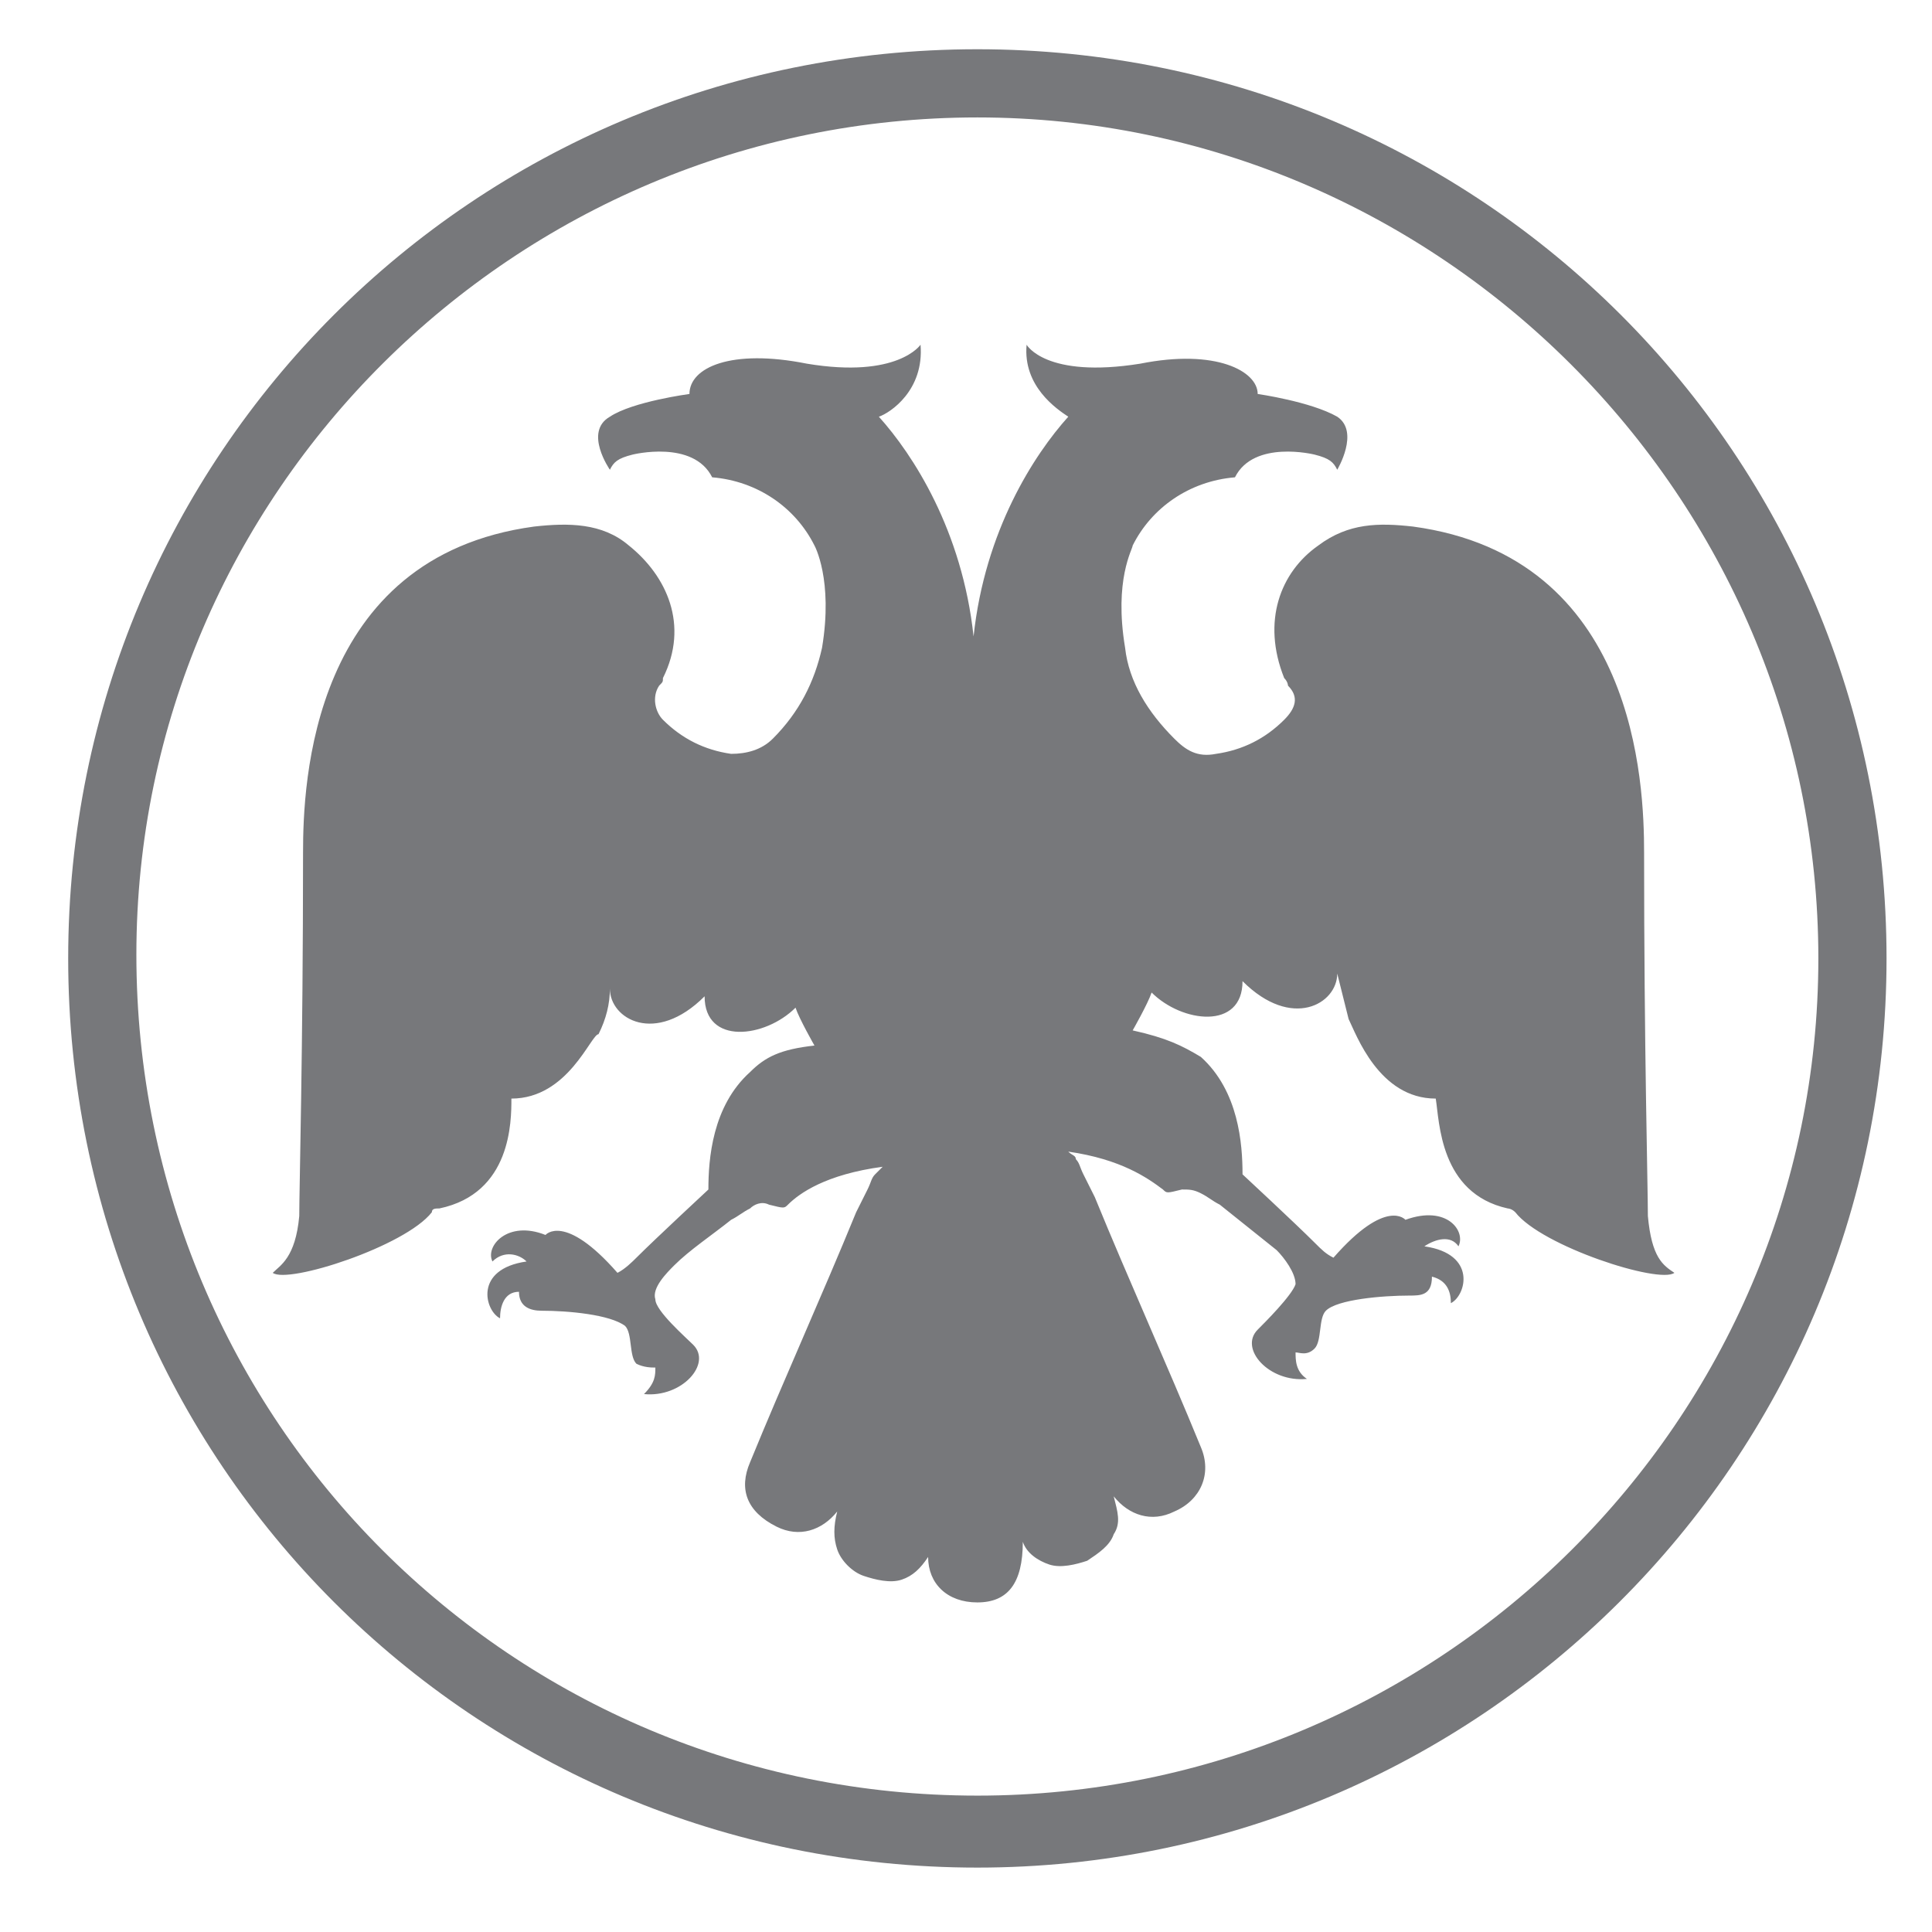 <svg xmlns="http://www.w3.org/2000/svg" width="51" height="51" fill="none"><path fill="#77787B" fill-rule="evenodd" d="M25.8 47.4C38 47.4 48 37.5 48 25.3 48 13.1 38 3.1 25.8 3.1S3.6 13 3.6 25.2c0 12.3 9.9 22.2 22.2 22.2Zm0-46.1c13.3 0 24 10.7 24 24s-10.8 24-24 24c-13.3 0-24-10.7-24-24s10.7-24 24-24Zm0 41c-.8 0-1.3-.5-1.3-1.2-.2.3-.4.5-.7.6-.3.1-.7 0-1-.1-.3-.1-.6-.4-.7-.7-.1-.3-.1-.6 0-1-.4.5-1 .7-1.6.4-.8-.4-1-1-.7-1.7.9-2.2 1.9-4.4 2.8-6.6l.3-.6c.1-.2.1-.3.2-.4l.2-.2c-1.5.2-2.2.7-2.5 1-.1.1-.1.1-.5 0-.2-.1-.4 0-.5.1-.2.1-.3.2-.5.3-.5.4-1.1.8-1.5 1.2-.2.2-.6.6-.5.9 0 .3.8 1 1 1.2.5.5-.3 1.4-1.3 1.3.3-.3.3-.5.3-.7-.1 0-.3 0-.5-.1-.2-.2-.1-.8-.3-1-.4-.3-1.5-.4-2.2-.4-.3 0-.6-.1-.6-.5-.4 0-.5.4-.5.7-.4-.2-.7-1.3.7-1.5-.2-.2-.6-.3-.9 0-.2-.4.4-1.1 1.4-.7 0 0 .5-.6 1.9 1 .2-.1.4-.3.5-.4.5-.5 1.9-1.8 1.9-1.8 0-.8.1-2.2 1.1-3.1.4-.4.8-.6 1.7-.7 0 0-.4-.7-.5-1-.8.8-2.4 1-2.4-.3-1.3 1.3-2.5.6-2.5-.2 0 .4-.1.8-.3 1.2-.2 0-.8 1.7-2.3 1.7 0 .6 0 2.5-1.9 2.9-.1 0-.2 0-.2.1-.7.9-3.8 1.9-4.2 1.6.2-.2.6-.4.7-1.5 0-.7.1-4.4.1-9.6 0-1.8.2-7.8 6.1-8.6.9-.1 1.8-.1 2.5.5 1 .8 1.6 2.1.9 3.5 0 .1 0 .1-.1.2-.2.3-.1.7.1.9.5.5 1.1.8 1.8.9.4 0 .8-.1 1.1-.4.7-.7 1.1-1.5 1.3-2.4.3-1.8-.2-2.7-.2-2.7-.5-1-1.5-1.7-2.7-1.8-.5-1-2.1-.6-2.1-.6-.4.1-.5.2-.6.4 0 0-.7-1 0-1.4.6-.4 2.1-.6 2.1-.6 0-.7 1.1-1.2 3.1-.8 2.4.4 3-.5 3-.5.1 1.2-.8 1.8-1.1 1.9.9 1 2.2 3 2.5 5.8.3-2.8 1.6-4.8 2.5-5.8-.3-.2-1.2-.8-1.1-1.9 0 0 .5.9 3 .5 2-.4 3.1.2 3.1.8 0 0 1.4.2 2.1.6.6.4 0 1.4 0 1.4-.1-.2-.2-.3-.6-.4 0 0-1.6-.4-2.1.6-1.2.1-2.2.8-2.7 1.8 0 .1-.5.9-.2 2.7.1.9.6 1.7 1.3 2.4.3.3.6.5 1.1.4.7-.1 1.3-.4 1.8-.9.3-.3.4-.6.1-.9 0 0 0-.1-.1-.2-.6-1.5-.1-2.8.9-3.5.8-.6 1.6-.6 2.5-.5 5.9.8 6.1 6.8 6.1 8.6 0 5.2.1 8.8.1 9.6.1 1.1.4 1.3.7 1.5-.4.3-3.5-.7-4.2-1.6-.1-.1-.2-.1-.2-.1-1.8-.4-1.8-2.3-1.9-2.9-1.5 0-2.1-1.7-2.3-2.1l-.3-1.2c0 .8-1.2 1.5-2.5.2 0 1.3-1.6 1.1-2.4.3-.1.3-.5 1-.5 1 .9.2 1.3.4 1.8.7 1 .9 1.1 2.3 1.1 3.1 0 0 1.4 1.3 1.9 1.8.2.2.3.3.5.4 1.4-1.6 1.9-1 1.9-1 1.1-.4 1.6.3 1.4.7-.2-.3-.6-.2-.9 0 1.4.2 1.1 1.3.7 1.5 0-.3-.1-.6-.5-.7 0 .5-.3.5-.6.5-.7 0-1.9.1-2.2.4-.2.2-.1.8-.3 1-.2.2-.4.1-.5.1 0 .2 0 .5.3.7-1 .1-1.8-.8-1.3-1.3.2-.2.9-.9 1-1.2 0-.3-.3-.7-.5-.9l-1.5-1.2c-.2-.1-.3-.2-.5-.3-.2-.1-.3-.1-.5-.1-.4.1-.4.1-.5 0-.4-.3-1.1-.8-2.5-1 .1.1.2.1.2.2.1.1.1.2.2.4l.3.6c.9 2.2 1.9 4.4 2.8 6.6.3.7 0 1.4-.7 1.7-.6.3-1.2.1-1.6-.4.1.4.2.7 0 1-.1.3-.4.5-.7.7-.3.1-.7.2-1 .1-.3-.1-.6-.3-.7-.6 0 1.1-.4 1.6-1.2 1.6Z" clip-rule="evenodd"/></svg>